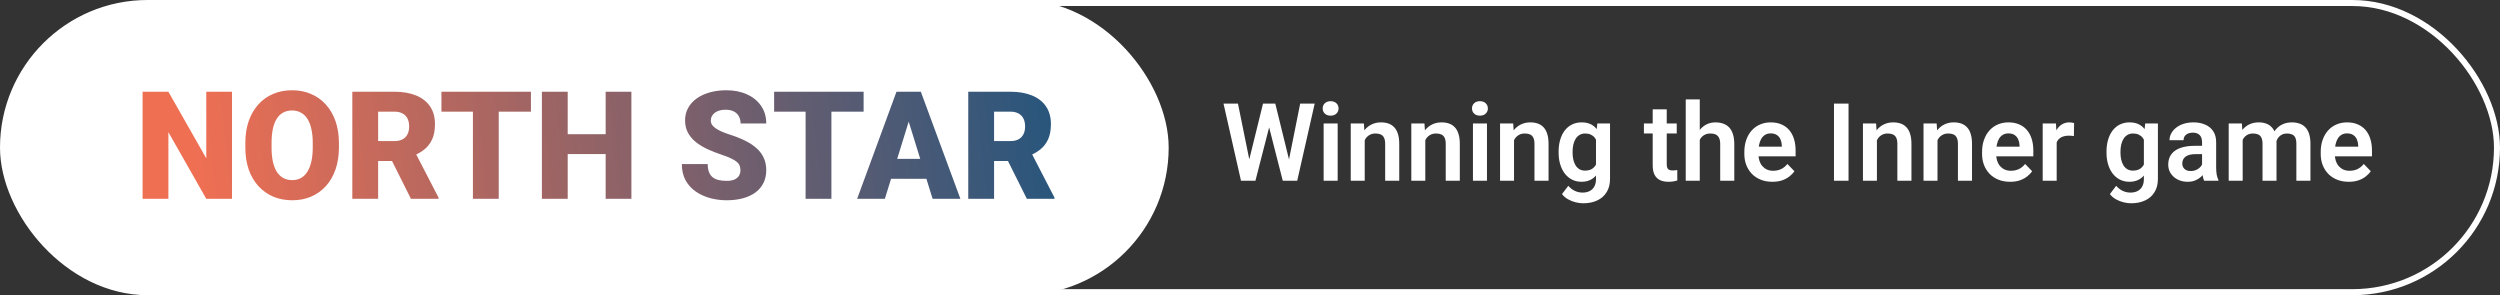 <svg width="415" height="49" viewBox="0 0 415 49" fill="none" xmlns="http://www.w3.org/2000/svg">
<rect x="0" y="0" width="415" height="49" fill="#333333" stroke="none"/>
<path d="M207.111 27.548L209.66 17.203H211.04L211.128 19.383L208.403 30H206.944L207.111 27.548ZM205.503 17.203L207.595 27.513V30H206.004L203.104 17.203H205.503ZM213.773 27.469L215.83 17.203H218.238L215.338 30H213.747L213.773 27.469ZM211.699 17.203L214.248 27.583L214.397 30H212.938L210.223 19.374L210.328 17.203H211.699ZM222.053 20.49V30H219.724V20.49H222.053ZM219.565 18.003C219.565 17.657 219.683 17.37 219.917 17.142C220.157 16.913 220.479 16.799 220.884 16.799C221.288 16.799 221.607 16.913 221.842 17.142C222.082 17.37 222.202 17.657 222.202 18.003C222.202 18.343 222.082 18.627 221.842 18.855C221.607 19.084 221.288 19.198 220.884 19.198C220.479 19.198 220.157 19.084 219.917 18.855C219.683 18.627 219.565 18.343 219.565 18.003ZM226.544 22.52V30H224.224V20.49H226.403L226.544 22.52ZM226.175 24.902H225.489C225.495 24.211 225.589 23.584 225.771 23.021C225.952 22.459 226.207 21.976 226.535 21.571C226.869 21.167 227.265 20.856 227.722 20.64C228.179 20.423 228.688 20.314 229.251 20.314C229.708 20.314 230.121 20.379 230.49 20.508C230.859 20.637 231.176 20.842 231.439 21.123C231.709 21.404 231.914 21.773 232.055 22.23C232.201 22.682 232.274 23.238 232.274 23.9V30H229.937V23.883C229.937 23.449 229.872 23.106 229.743 22.855C229.62 22.602 229.438 22.424 229.198 22.318C228.964 22.213 228.674 22.16 228.328 22.16C227.971 22.16 227.657 22.233 227.388 22.38C227.124 22.52 226.901 22.717 226.72 22.969C226.544 23.221 226.409 23.511 226.315 23.839C226.222 24.167 226.175 24.521 226.175 24.902ZM236.599 22.52V30H234.278V20.49H236.458L236.599 22.52ZM236.229 24.902H235.544C235.55 24.211 235.644 23.584 235.825 23.021C236.007 22.459 236.262 21.976 236.59 21.571C236.924 21.167 237.319 20.856 237.776 20.64C238.233 20.423 238.743 20.314 239.306 20.314C239.763 20.314 240.176 20.379 240.545 20.508C240.914 20.637 241.23 20.842 241.494 21.123C241.764 21.404 241.969 21.773 242.109 22.23C242.256 22.682 242.329 23.238 242.329 23.9V30H239.991V23.883C239.991 23.449 239.927 23.106 239.798 22.855C239.675 22.602 239.493 22.424 239.253 22.318C239.019 22.213 238.729 22.16 238.383 22.16C238.025 22.16 237.712 22.233 237.442 22.38C237.179 22.52 236.956 22.717 236.774 22.969C236.599 23.221 236.464 23.511 236.37 23.839C236.276 24.167 236.229 24.521 236.229 24.902ZM246.838 20.49V30H244.509V20.49H246.838ZM244.351 18.003C244.351 17.657 244.468 17.37 244.702 17.142C244.942 16.913 245.265 16.799 245.669 16.799C246.073 16.799 246.393 16.913 246.627 17.142C246.867 17.37 246.987 17.657 246.987 18.003C246.987 18.343 246.867 18.627 246.627 18.855C246.393 19.084 246.073 19.198 245.669 19.198C245.265 19.198 244.942 19.084 244.702 18.855C244.468 18.627 244.351 18.343 244.351 18.003ZM251.329 22.52V30H249.009V20.49H251.188L251.329 22.52ZM250.96 24.902H250.274C250.28 24.211 250.374 23.584 250.556 23.021C250.737 22.459 250.992 21.976 251.32 21.571C251.654 21.167 252.05 20.856 252.507 20.64C252.964 20.423 253.474 20.314 254.036 20.314C254.493 20.314 254.906 20.379 255.275 20.508C255.645 20.637 255.961 20.842 256.225 21.123C256.494 21.404 256.699 21.773 256.84 22.23C256.986 22.682 257.06 23.238 257.06 23.9V30H254.722V23.883C254.722 23.449 254.657 23.106 254.528 22.855C254.405 22.602 254.224 22.424 253.983 22.318C253.749 22.213 253.459 22.16 253.113 22.16C252.756 22.16 252.442 22.233 252.173 22.38C251.909 22.52 251.687 22.717 251.505 22.969C251.329 23.221 251.194 23.511 251.101 23.839C251.007 24.167 250.96 24.521 250.96 24.902ZM265.154 20.49H267.264V29.71C267.264 30.571 267.076 31.301 266.701 31.898C266.332 32.502 265.813 32.959 265.146 33.27C264.478 33.586 263.701 33.744 262.816 33.744C262.436 33.744 262.022 33.691 261.577 33.586C261.138 33.48 260.713 33.313 260.303 33.085C259.898 32.862 259.562 32.572 259.292 32.215L260.338 30.844C260.654 31.213 261.012 31.491 261.41 31.679C261.809 31.872 262.239 31.969 262.702 31.969C263.171 31.969 263.569 31.881 263.897 31.705C264.231 31.535 264.486 31.283 264.662 30.949C264.844 30.621 264.935 30.217 264.935 29.736V22.661L265.154 20.49ZM258.729 25.359V25.175C258.729 24.448 258.817 23.789 258.993 23.197C259.169 22.6 259.421 22.087 259.749 21.659C260.083 21.231 260.484 20.9 260.953 20.666C261.428 20.432 261.961 20.314 262.553 20.314C263.18 20.314 263.707 20.429 264.135 20.657C264.568 20.886 264.926 21.211 265.207 21.633C265.494 22.055 265.717 22.556 265.875 23.136C266.039 23.71 266.165 24.343 266.253 25.034V25.535C266.171 26.209 266.039 26.827 265.857 27.39C265.682 27.952 265.447 28.444 265.154 28.866C264.861 29.282 264.498 29.605 264.064 29.833C263.631 30.061 263.121 30.176 262.535 30.176C261.949 30.176 261.422 30.056 260.953 29.815C260.484 29.575 260.083 29.238 259.749 28.805C259.421 28.371 259.169 27.861 258.993 27.275C258.817 26.689 258.729 26.051 258.729 25.359ZM261.05 25.175V25.359C261.05 25.77 261.091 26.153 261.173 26.511C261.255 26.868 261.381 27.185 261.551 27.46C261.721 27.73 261.935 27.94 262.192 28.093C262.45 28.245 262.758 28.321 263.115 28.321C263.596 28.321 263.988 28.222 264.293 28.023C264.604 27.817 264.838 27.539 264.996 27.188C265.16 26.83 265.266 26.429 265.312 25.983V24.604C265.283 24.252 265.219 23.927 265.119 23.628C265.025 23.329 264.894 23.071 264.724 22.855C264.554 22.638 264.337 22.468 264.073 22.345C263.81 22.222 263.496 22.16 263.133 22.16C262.781 22.16 262.474 22.239 262.21 22.398C261.946 22.55 261.729 22.764 261.56 23.039C261.39 23.314 261.261 23.634 261.173 23.997C261.091 24.36 261.05 24.753 261.05 25.175ZM278.338 20.49V22.16H272.889V20.49H278.338ZM274.348 18.152H276.677V27.258C276.677 27.539 276.715 27.756 276.791 27.908C276.867 28.061 276.981 28.163 277.134 28.216C277.286 28.269 277.468 28.295 277.679 28.295C277.831 28.295 277.972 28.286 278.101 28.269C278.229 28.251 278.338 28.233 278.426 28.216L278.435 29.956C278.241 30.02 278.021 30.073 277.775 30.114C277.535 30.155 277.263 30.176 276.958 30.176C276.437 30.176 275.979 30.088 275.587 29.912C275.194 29.73 274.89 29.44 274.673 29.042C274.456 28.638 274.348 28.105 274.348 27.442V18.152ZM282.161 16.5V30H279.832V16.5H282.161ZM281.792 24.902H281.106C281.106 24.24 281.194 23.631 281.37 23.074C281.546 22.518 281.795 22.034 282.117 21.624C282.439 21.208 282.823 20.886 283.269 20.657C283.72 20.429 284.218 20.314 284.763 20.314C285.231 20.314 285.656 20.382 286.037 20.517C286.424 20.645 286.755 20.854 287.03 21.141C287.306 21.428 287.517 21.803 287.663 22.266C287.815 22.723 287.892 23.279 287.892 23.936V30H285.554V23.918C285.554 23.479 285.489 23.133 285.36 22.881C285.231 22.623 285.047 22.439 284.807 22.327C284.572 22.216 284.282 22.16 283.937 22.16C283.562 22.16 283.239 22.233 282.97 22.38C282.7 22.52 282.478 22.717 282.302 22.969C282.132 23.221 282.003 23.511 281.915 23.839C281.833 24.167 281.792 24.521 281.792 24.902ZM294.211 30.176C293.49 30.176 292.843 30.059 292.269 29.824C291.694 29.59 291.205 29.265 290.801 28.849C290.402 28.427 290.095 27.938 289.878 27.381C289.667 26.818 289.562 26.215 289.562 25.57V25.219C289.562 24.486 289.667 23.821 289.878 23.224C290.089 22.62 290.388 22.102 290.774 21.668C291.161 21.234 291.624 20.9 292.163 20.666C292.702 20.432 293.297 20.314 293.947 20.314C294.621 20.314 295.216 20.429 295.731 20.657C296.247 20.88 296.678 21.196 297.023 21.606C297.369 22.017 297.63 22.509 297.806 23.083C297.981 23.651 298.069 24.281 298.069 24.973V25.948H290.616V24.349H295.784V24.173C295.772 23.804 295.702 23.467 295.573 23.162C295.444 22.852 295.245 22.605 294.976 22.424C294.706 22.236 294.357 22.143 293.93 22.143C293.584 22.143 293.282 22.219 293.024 22.371C292.772 22.518 292.562 22.729 292.392 23.004C292.228 23.273 292.104 23.596 292.022 23.971C291.94 24.346 291.899 24.762 291.899 25.219V25.57C291.899 25.969 291.952 26.338 292.058 26.678C292.169 27.018 292.33 27.314 292.541 27.565C292.758 27.811 293.016 28.005 293.314 28.145C293.619 28.28 293.965 28.348 294.352 28.348C294.838 28.348 295.277 28.254 295.67 28.066C296.068 27.873 296.414 27.589 296.707 27.214L297.876 28.427C297.677 28.72 297.407 29.001 297.067 29.27C296.733 29.54 296.329 29.76 295.854 29.93C295.38 30.094 294.832 30.176 294.211 30.176ZM306.858 17.203V30H304.441V17.203H306.858ZM311.569 22.52V30H309.249V20.49H311.429L311.569 22.52ZM311.2 24.902H310.515C310.521 24.211 310.614 23.584 310.796 23.021C310.978 22.459 311.232 21.976 311.561 21.571C311.895 21.167 312.29 20.856 312.747 20.64C313.204 20.423 313.714 20.314 314.276 20.314C314.733 20.314 315.146 20.379 315.516 20.508C315.885 20.637 316.201 20.842 316.465 21.123C316.734 21.404 316.939 21.773 317.08 22.23C317.227 22.682 317.3 23.238 317.3 23.9V30H314.962V23.883C314.962 23.449 314.897 23.106 314.769 22.855C314.646 22.602 314.464 22.424 314.224 22.318C313.989 22.213 313.699 22.16 313.354 22.16C312.996 22.16 312.683 22.233 312.413 22.38C312.149 22.52 311.927 22.717 311.745 22.969C311.569 23.221 311.435 23.511 311.341 23.839C311.247 24.167 311.2 24.521 311.2 24.902ZM321.624 22.52V30H319.304V20.49H321.483L321.624 22.52ZM321.255 24.902H320.569C320.575 24.211 320.669 23.584 320.851 23.021C321.032 22.459 321.287 21.976 321.615 21.571C321.949 21.167 322.345 20.856 322.802 20.64C323.259 20.423 323.769 20.314 324.331 20.314C324.788 20.314 325.201 20.379 325.57 20.508C325.939 20.637 326.256 20.842 326.52 21.123C326.789 21.404 326.994 21.773 327.135 22.23C327.281 22.682 327.354 23.238 327.354 23.9V30H325.017V23.883C325.017 23.449 324.952 23.106 324.823 22.855C324.7 22.602 324.519 22.424 324.278 22.318C324.044 22.213 323.754 22.16 323.408 22.16C323.051 22.16 322.737 22.233 322.468 22.38C322.204 22.52 321.981 22.717 321.8 22.969C321.624 23.221 321.489 23.511 321.396 23.839C321.302 24.167 321.255 24.521 321.255 24.902ZM333.674 30.176C332.953 30.176 332.306 30.059 331.731 29.824C331.157 29.59 330.668 29.265 330.264 28.849C329.865 28.427 329.558 27.938 329.341 27.381C329.13 26.818 329.024 26.215 329.024 25.57V25.219C329.024 24.486 329.13 23.821 329.341 23.224C329.552 22.62 329.851 22.102 330.237 21.668C330.624 21.234 331.087 20.9 331.626 20.666C332.165 20.432 332.76 20.314 333.41 20.314C334.084 20.314 334.679 20.429 335.194 20.657C335.71 20.88 336.141 21.196 336.486 21.606C336.832 22.017 337.093 22.509 337.269 23.083C337.444 23.651 337.532 24.281 337.532 24.973V25.948H330.079V24.349H335.247V24.173C335.235 23.804 335.165 23.467 335.036 23.162C334.907 22.852 334.708 22.605 334.438 22.424C334.169 22.236 333.82 22.143 333.393 22.143C333.047 22.143 332.745 22.219 332.487 22.371C332.235 22.518 332.024 22.729 331.854 23.004C331.69 23.273 331.567 23.596 331.485 23.971C331.403 24.346 331.362 24.762 331.362 25.219V25.57C331.362 25.969 331.415 26.338 331.521 26.678C331.632 27.018 331.793 27.314 332.004 27.565C332.221 27.811 332.479 28.005 332.777 28.145C333.082 28.28 333.428 28.348 333.814 28.348C334.301 28.348 334.74 28.254 335.133 28.066C335.531 27.873 335.877 27.589 336.17 27.214L337.339 28.427C337.14 28.72 336.87 29.001 336.53 29.27C336.196 29.54 335.792 29.76 335.317 29.93C334.843 30.094 334.295 30.176 333.674 30.176ZM341.408 22.433V30H339.088V20.49H341.285L341.408 22.433ZM344.3 20.429L344.265 22.591C344.136 22.567 343.989 22.55 343.825 22.538C343.667 22.526 343.518 22.52 343.377 22.52C343.02 22.52 342.706 22.57 342.437 22.67C342.167 22.764 341.941 22.901 341.76 23.083C341.584 23.265 341.449 23.487 341.355 23.751C341.262 24.009 341.209 24.302 341.197 24.63L340.696 24.568C340.696 23.965 340.758 23.405 340.881 22.89C341.004 22.374 341.183 21.923 341.417 21.536C341.651 21.149 341.944 20.851 342.296 20.64C342.653 20.423 343.063 20.314 343.526 20.314C343.655 20.314 343.793 20.326 343.939 20.35C344.092 20.367 344.212 20.394 344.3 20.429ZM356.104 20.49H358.213V29.71C358.213 30.571 358.025 31.301 357.65 31.898C357.281 32.502 356.763 32.959 356.095 33.27C355.427 33.586 354.65 33.744 353.766 33.744C353.385 33.744 352.972 33.691 352.526 33.586C352.087 33.48 351.662 33.313 351.252 33.085C350.848 32.862 350.511 32.572 350.241 32.215L351.287 30.844C351.604 31.213 351.961 31.491 352.359 31.679C352.758 31.872 353.188 31.969 353.651 31.969C354.12 31.969 354.519 31.881 354.847 31.705C355.181 31.535 355.436 31.283 355.611 30.949C355.793 30.621 355.884 30.217 355.884 29.736V22.661L356.104 20.49ZM349.679 25.359V25.175C349.679 24.448 349.767 23.789 349.942 23.197C350.118 22.6 350.37 22.087 350.698 21.659C351.032 21.231 351.434 20.9 351.902 20.666C352.377 20.432 352.91 20.314 353.502 20.314C354.129 20.314 354.656 20.429 355.084 20.657C355.518 20.886 355.875 21.211 356.156 21.633C356.443 22.055 356.666 22.556 356.824 23.136C356.988 23.71 357.114 24.343 357.202 25.034V25.535C357.12 26.209 356.988 26.827 356.807 27.39C356.631 27.952 356.396 28.444 356.104 28.866C355.811 29.282 355.447 29.605 355.014 29.833C354.58 30.061 354.07 30.176 353.484 30.176C352.898 30.176 352.371 30.056 351.902 29.815C351.434 29.575 351.032 29.238 350.698 28.805C350.37 28.371 350.118 27.861 349.942 27.275C349.767 26.689 349.679 26.051 349.679 25.359ZM351.999 25.175V25.359C351.999 25.77 352.04 26.153 352.122 26.511C352.204 26.868 352.33 27.185 352.5 27.46C352.67 27.73 352.884 27.94 353.142 28.093C353.399 28.245 353.707 28.321 354.064 28.321C354.545 28.321 354.938 28.222 355.242 28.023C355.553 27.817 355.787 27.539 355.945 27.188C356.109 26.83 356.215 26.429 356.262 25.983V24.604C356.232 24.252 356.168 23.927 356.068 23.628C355.975 23.329 355.843 23.071 355.673 22.855C355.503 22.638 355.286 22.468 355.022 22.345C354.759 22.222 354.445 22.16 354.082 22.16C353.73 22.16 353.423 22.239 353.159 22.398C352.896 22.55 352.679 22.764 352.509 23.039C352.339 23.314 352.21 23.634 352.122 23.997C352.04 24.36 351.999 24.753 351.999 25.175ZM365.543 27.979V23.593C365.543 23.27 365.487 22.992 365.376 22.758C365.265 22.523 365.095 22.342 364.866 22.213C364.638 22.084 364.348 22.02 363.996 22.02C363.686 22.02 363.413 22.072 363.179 22.178C362.95 22.283 362.774 22.433 362.651 22.626C362.528 22.814 362.467 23.03 362.467 23.276H360.138C360.138 22.884 360.231 22.512 360.419 22.16C360.606 21.803 360.873 21.486 361.219 21.211C361.57 20.93 361.989 20.71 362.476 20.552C362.968 20.394 363.519 20.314 364.128 20.314C364.849 20.314 365.49 20.438 366.053 20.684C366.621 20.924 367.066 21.287 367.389 21.773C367.717 22.26 367.881 22.872 367.881 23.61V27.759C367.881 28.233 367.91 28.641 367.969 28.98C368.033 29.314 368.127 29.605 368.25 29.851V30H365.886C365.774 29.76 365.689 29.455 365.631 29.086C365.572 28.711 365.543 28.342 365.543 27.979ZM365.868 24.208L365.886 25.588H364.418C364.055 25.588 363.735 25.626 363.46 25.702C363.185 25.773 362.959 25.878 362.783 26.019C362.607 26.153 362.476 26.317 362.388 26.511C362.3 26.698 362.256 26.912 362.256 27.152C362.256 27.387 362.309 27.598 362.414 27.785C362.525 27.973 362.684 28.122 362.889 28.233C363.1 28.339 363.346 28.392 363.627 28.392C364.037 28.392 364.395 28.31 364.699 28.145C365.004 27.976 365.241 27.77 365.411 27.53C365.581 27.29 365.672 27.061 365.684 26.845L366.352 27.847C366.27 28.087 366.146 28.342 365.982 28.611C365.818 28.881 365.607 29.133 365.35 29.367C365.092 29.602 364.781 29.795 364.418 29.947C364.055 30.1 363.633 30.176 363.152 30.176C362.537 30.176 361.986 30.053 361.5 29.807C361.014 29.561 360.63 29.224 360.349 28.796C360.067 28.368 359.927 27.882 359.927 27.337C359.927 26.833 360.021 26.388 360.208 26.001C360.396 25.614 360.674 25.289 361.043 25.025C361.412 24.756 361.869 24.554 362.414 24.419C362.965 24.278 363.595 24.208 364.304 24.208H365.868ZM372.284 22.441V30H369.964V20.49H372.152L372.284 22.441ZM371.941 24.902H371.229C371.229 24.24 371.309 23.631 371.467 23.074C371.631 22.518 371.871 22.034 372.188 21.624C372.504 21.208 372.894 20.886 373.356 20.657C373.825 20.429 374.367 20.314 374.982 20.314C375.41 20.314 375.803 20.379 376.16 20.508C376.518 20.631 376.825 20.827 377.083 21.097C377.347 21.36 377.549 21.706 377.689 22.134C377.83 22.556 377.9 23.062 377.9 23.654V30H375.58V23.892C375.58 23.446 375.516 23.098 375.387 22.846C375.264 22.594 375.085 22.418 374.851 22.318C374.616 22.213 374.335 22.16 374.007 22.16C373.644 22.16 373.33 22.233 373.066 22.38C372.809 22.52 372.595 22.717 372.425 22.969C372.261 23.221 372.138 23.511 372.056 23.839C371.979 24.167 371.941 24.521 371.941 24.902ZM377.725 24.472L376.767 24.648C376.772 24.05 376.854 23.49 377.013 22.969C377.171 22.441 377.402 21.981 377.707 21.589C378.018 21.19 378.401 20.88 378.858 20.657C379.321 20.429 379.854 20.314 380.458 20.314C380.927 20.314 381.349 20.382 381.724 20.517C382.104 20.645 382.43 20.854 382.699 21.141C382.969 21.422 383.174 21.788 383.314 22.239C383.461 22.69 383.534 23.241 383.534 23.892V30H381.196V23.883C381.196 23.42 381.132 23.065 381.003 22.819C380.88 22.573 380.701 22.403 380.467 22.31C380.232 22.21 379.957 22.16 379.641 22.16C379.318 22.16 379.037 22.222 378.797 22.345C378.562 22.462 378.363 22.626 378.199 22.837C378.041 23.048 377.921 23.294 377.839 23.575C377.763 23.851 377.725 24.149 377.725 24.472ZM389.889 30.176C389.168 30.176 388.521 30.059 387.946 29.824C387.372 29.59 386.883 29.265 386.479 28.849C386.08 28.427 385.772 27.938 385.556 27.381C385.345 26.818 385.239 26.215 385.239 25.57V25.219C385.239 24.486 385.345 23.821 385.556 23.224C385.767 22.62 386.065 22.102 386.452 21.668C386.839 21.234 387.302 20.9 387.841 20.666C388.38 20.432 388.975 20.314 389.625 20.314C390.299 20.314 390.894 20.429 391.409 20.657C391.925 20.88 392.355 21.196 392.701 21.606C393.047 22.017 393.308 22.509 393.483 23.083C393.659 23.651 393.747 24.281 393.747 24.973V25.948H386.294V24.349H391.462V24.173C391.45 23.804 391.38 23.467 391.251 23.162C391.122 22.852 390.923 22.605 390.653 22.424C390.384 22.236 390.035 22.143 389.607 22.143C389.262 22.143 388.96 22.219 388.702 22.371C388.45 22.518 388.239 22.729 388.069 23.004C387.905 23.273 387.782 23.596 387.7 23.971C387.618 24.346 387.577 24.762 387.577 25.219V25.57C387.577 25.969 387.63 26.338 387.735 26.678C387.847 27.018 388.008 27.314 388.219 27.565C388.436 27.811 388.693 28.005 388.992 28.145C389.297 28.28 389.643 28.348 390.029 28.348C390.516 28.348 390.955 28.254 391.348 28.066C391.746 27.873 392.092 27.589 392.385 27.214L393.554 28.427C393.354 28.72 393.085 29.001 392.745 29.27C392.411 29.54 392.007 29.76 391.532 29.93C391.058 30.094 390.51 30.176 389.889 30.176Z" fill="white"/>
<rect x="26.5" y="0.5" width="388" height="48" rx="24" stroke="white"/>
<rect x="0.5" y="0.5" width="193" height="48" rx="24" fill="white" stroke="white"/>
<path d="M38.514 15.227V33H34.242L27.955 21.94V33H23.67V15.227H27.955L34.242 26.286V15.227H38.514ZM56.263 23.759V24.48C56.263 25.838 56.072 27.059 55.69 28.142C55.315 29.216 54.782 30.135 54.09 30.9C53.399 31.657 52.581 32.239 51.637 32.646C50.693 33.045 49.651 33.244 48.512 33.244C47.364 33.244 46.315 33.045 45.362 32.646C44.418 32.239 43.596 31.657 42.897 30.9C42.205 30.135 41.668 29.216 41.285 28.142C40.911 27.059 40.724 25.838 40.724 24.48V23.759C40.724 22.4 40.911 21.18 41.285 20.097C41.668 19.015 42.201 18.095 42.884 17.338C43.576 16.573 44.394 15.992 45.338 15.593C46.29 15.186 47.34 14.982 48.487 14.982C49.627 14.982 50.668 15.186 51.612 15.593C52.565 15.992 53.386 16.573 54.078 17.338C54.77 18.095 55.307 19.015 55.69 20.097C56.072 21.18 56.263 22.4 56.263 23.759ZM51.917 24.48V23.735C51.917 22.856 51.84 22.083 51.685 21.416C51.539 20.74 51.319 20.174 51.026 19.719C50.733 19.263 50.371 18.921 49.94 18.693C49.517 18.457 49.033 18.339 48.487 18.339C47.918 18.339 47.421 18.457 46.998 18.693C46.575 18.921 46.221 19.263 45.936 19.719C45.651 20.174 45.435 20.74 45.289 21.416C45.151 22.083 45.081 22.856 45.081 23.735V24.48C45.081 25.35 45.151 26.123 45.289 26.799C45.435 27.466 45.651 28.032 45.936 28.496C46.229 28.959 46.587 29.309 47.01 29.545C47.442 29.781 47.942 29.899 48.512 29.899C49.057 29.899 49.541 29.781 49.964 29.545C50.388 29.309 50.742 28.959 51.026 28.496C51.319 28.032 51.539 27.466 51.685 26.799C51.84 26.123 51.917 25.35 51.917 24.48ZM58.485 15.227H65.48C66.847 15.227 68.035 15.43 69.044 15.837C70.053 16.244 70.83 16.846 71.376 17.644C71.929 18.441 72.206 19.426 72.206 20.598C72.206 21.615 72.047 22.465 71.73 23.149C71.412 23.832 70.969 24.398 70.399 24.846C69.837 25.285 69.182 25.647 68.434 25.932L67.03 26.726H61.158L61.134 23.418H65.48C66.025 23.418 66.476 23.32 66.835 23.125C67.192 22.929 67.461 22.652 67.64 22.294C67.827 21.928 67.921 21.493 67.921 20.988C67.921 20.476 67.827 20.036 67.64 19.67C67.453 19.304 67.176 19.023 66.81 18.828C66.452 18.632 66.008 18.535 65.48 18.535H62.77V33H58.485V15.227ZM68.214 33L64.283 25.139L68.824 25.114L72.804 32.817V33H68.214ZM82.789 15.227V33H78.504V15.227H82.789ZM88.136 15.227V18.535H73.28V15.227H88.136ZM101.93 22.282V25.578H92.811V22.282H101.93ZM94.239 15.227V33H89.955V15.227H94.239ZM104.811 15.227V33H100.538V15.227H104.811ZM122.914 28.276C122.914 27.999 122.873 27.751 122.792 27.531C122.71 27.303 122.56 27.092 122.34 26.896C122.12 26.701 121.803 26.506 121.388 26.311C120.981 26.107 120.444 25.895 119.776 25.676C118.995 25.415 118.242 25.122 117.518 24.797C116.794 24.463 116.147 24.077 115.577 23.637C115.007 23.19 114.556 22.669 114.222 22.075C113.889 21.473 113.722 20.773 113.722 19.975C113.722 19.21 113.893 18.523 114.234 17.912C114.576 17.294 115.052 16.769 115.663 16.337C116.281 15.898 117.005 15.564 117.835 15.336C118.666 15.1 119.573 14.982 120.558 14.982C121.86 14.982 123.007 15.21 124 15.666C125.001 16.114 125.782 16.752 126.344 17.582C126.913 18.404 127.198 19.377 127.198 20.5H122.938C122.938 20.052 122.844 19.658 122.657 19.316C122.478 18.974 122.206 18.706 121.839 18.51C121.473 18.315 121.013 18.217 120.46 18.217C119.923 18.217 119.471 18.299 119.105 18.461C118.739 18.624 118.462 18.844 118.275 19.121C118.088 19.389 117.994 19.686 117.994 20.012C117.994 20.28 118.067 20.524 118.214 20.744C118.368 20.956 118.584 21.155 118.861 21.342C119.146 21.529 119.487 21.709 119.886 21.879C120.293 22.05 120.749 22.217 121.253 22.38C122.197 22.681 123.036 23.019 123.768 23.393C124.509 23.759 125.131 24.178 125.636 24.65C126.148 25.114 126.535 25.643 126.795 26.237C127.064 26.831 127.198 27.503 127.198 28.252C127.198 29.049 127.044 29.757 126.734 30.375C126.425 30.994 125.982 31.519 125.404 31.95C124.826 32.373 124.134 32.695 123.329 32.915C122.523 33.134 121.624 33.244 120.631 33.244C119.719 33.244 118.82 33.13 117.933 32.902C117.054 32.666 116.257 32.308 115.541 31.828C114.824 31.34 114.251 30.717 113.819 29.96C113.396 29.195 113.185 28.288 113.185 27.238H117.481C117.481 27.759 117.551 28.199 117.689 28.557C117.827 28.915 118.031 29.204 118.299 29.423C118.568 29.635 118.897 29.79 119.288 29.887C119.679 29.977 120.126 30.021 120.631 30.021C121.176 30.021 121.616 29.944 121.949 29.79C122.283 29.627 122.527 29.415 122.682 29.155C122.836 28.886 122.914 28.593 122.914 28.276ZM138.014 15.227V33H133.729V15.227H138.014ZM143.36 15.227V18.535H128.504V15.227H143.36ZM151.222 18.962L146.888 33H142.286L148.817 15.227H151.734L151.222 18.962ZM154.811 33L150.465 18.962L149.903 15.227H152.857L159.425 33H154.811ZM154.64 26.372V29.68H145.521V26.372H154.64ZM160.731 15.227H167.726C169.093 15.227 170.281 15.43 171.29 15.837C172.299 16.244 173.076 16.846 173.622 17.644C174.175 18.441 174.452 19.426 174.452 20.598C174.452 21.615 174.293 22.465 173.976 23.149C173.658 23.832 173.215 24.398 172.645 24.846C172.083 25.285 171.428 25.647 170.68 25.932L169.276 26.726H163.404L163.38 23.418H167.726C168.271 23.418 168.722 23.32 169.081 23.125C169.439 22.929 169.707 22.652 169.886 22.294C170.073 21.928 170.167 21.493 170.167 20.988C170.167 20.476 170.073 20.036 169.886 19.67C169.699 19.304 169.422 19.023 169.056 18.828C168.698 18.632 168.255 18.535 167.726 18.535H165.016V33H160.731V15.227ZM170.46 33L166.529 25.139L171.07 25.114L175.05 32.817V33H170.46Z" fill="url(#paint0_linear_270_873)"/>
<defs>
<linearGradient id="paint0_linear_270_873" x1="176" y1="16.138" x2="30.679" y2="32.945" gradientUnits="userSpaceOnUse">
<stop stop-color="#26557D"/>
<stop offset="0.983" stop-color="#EF6F53"/>
</linearGradient>
</defs>
</svg>
